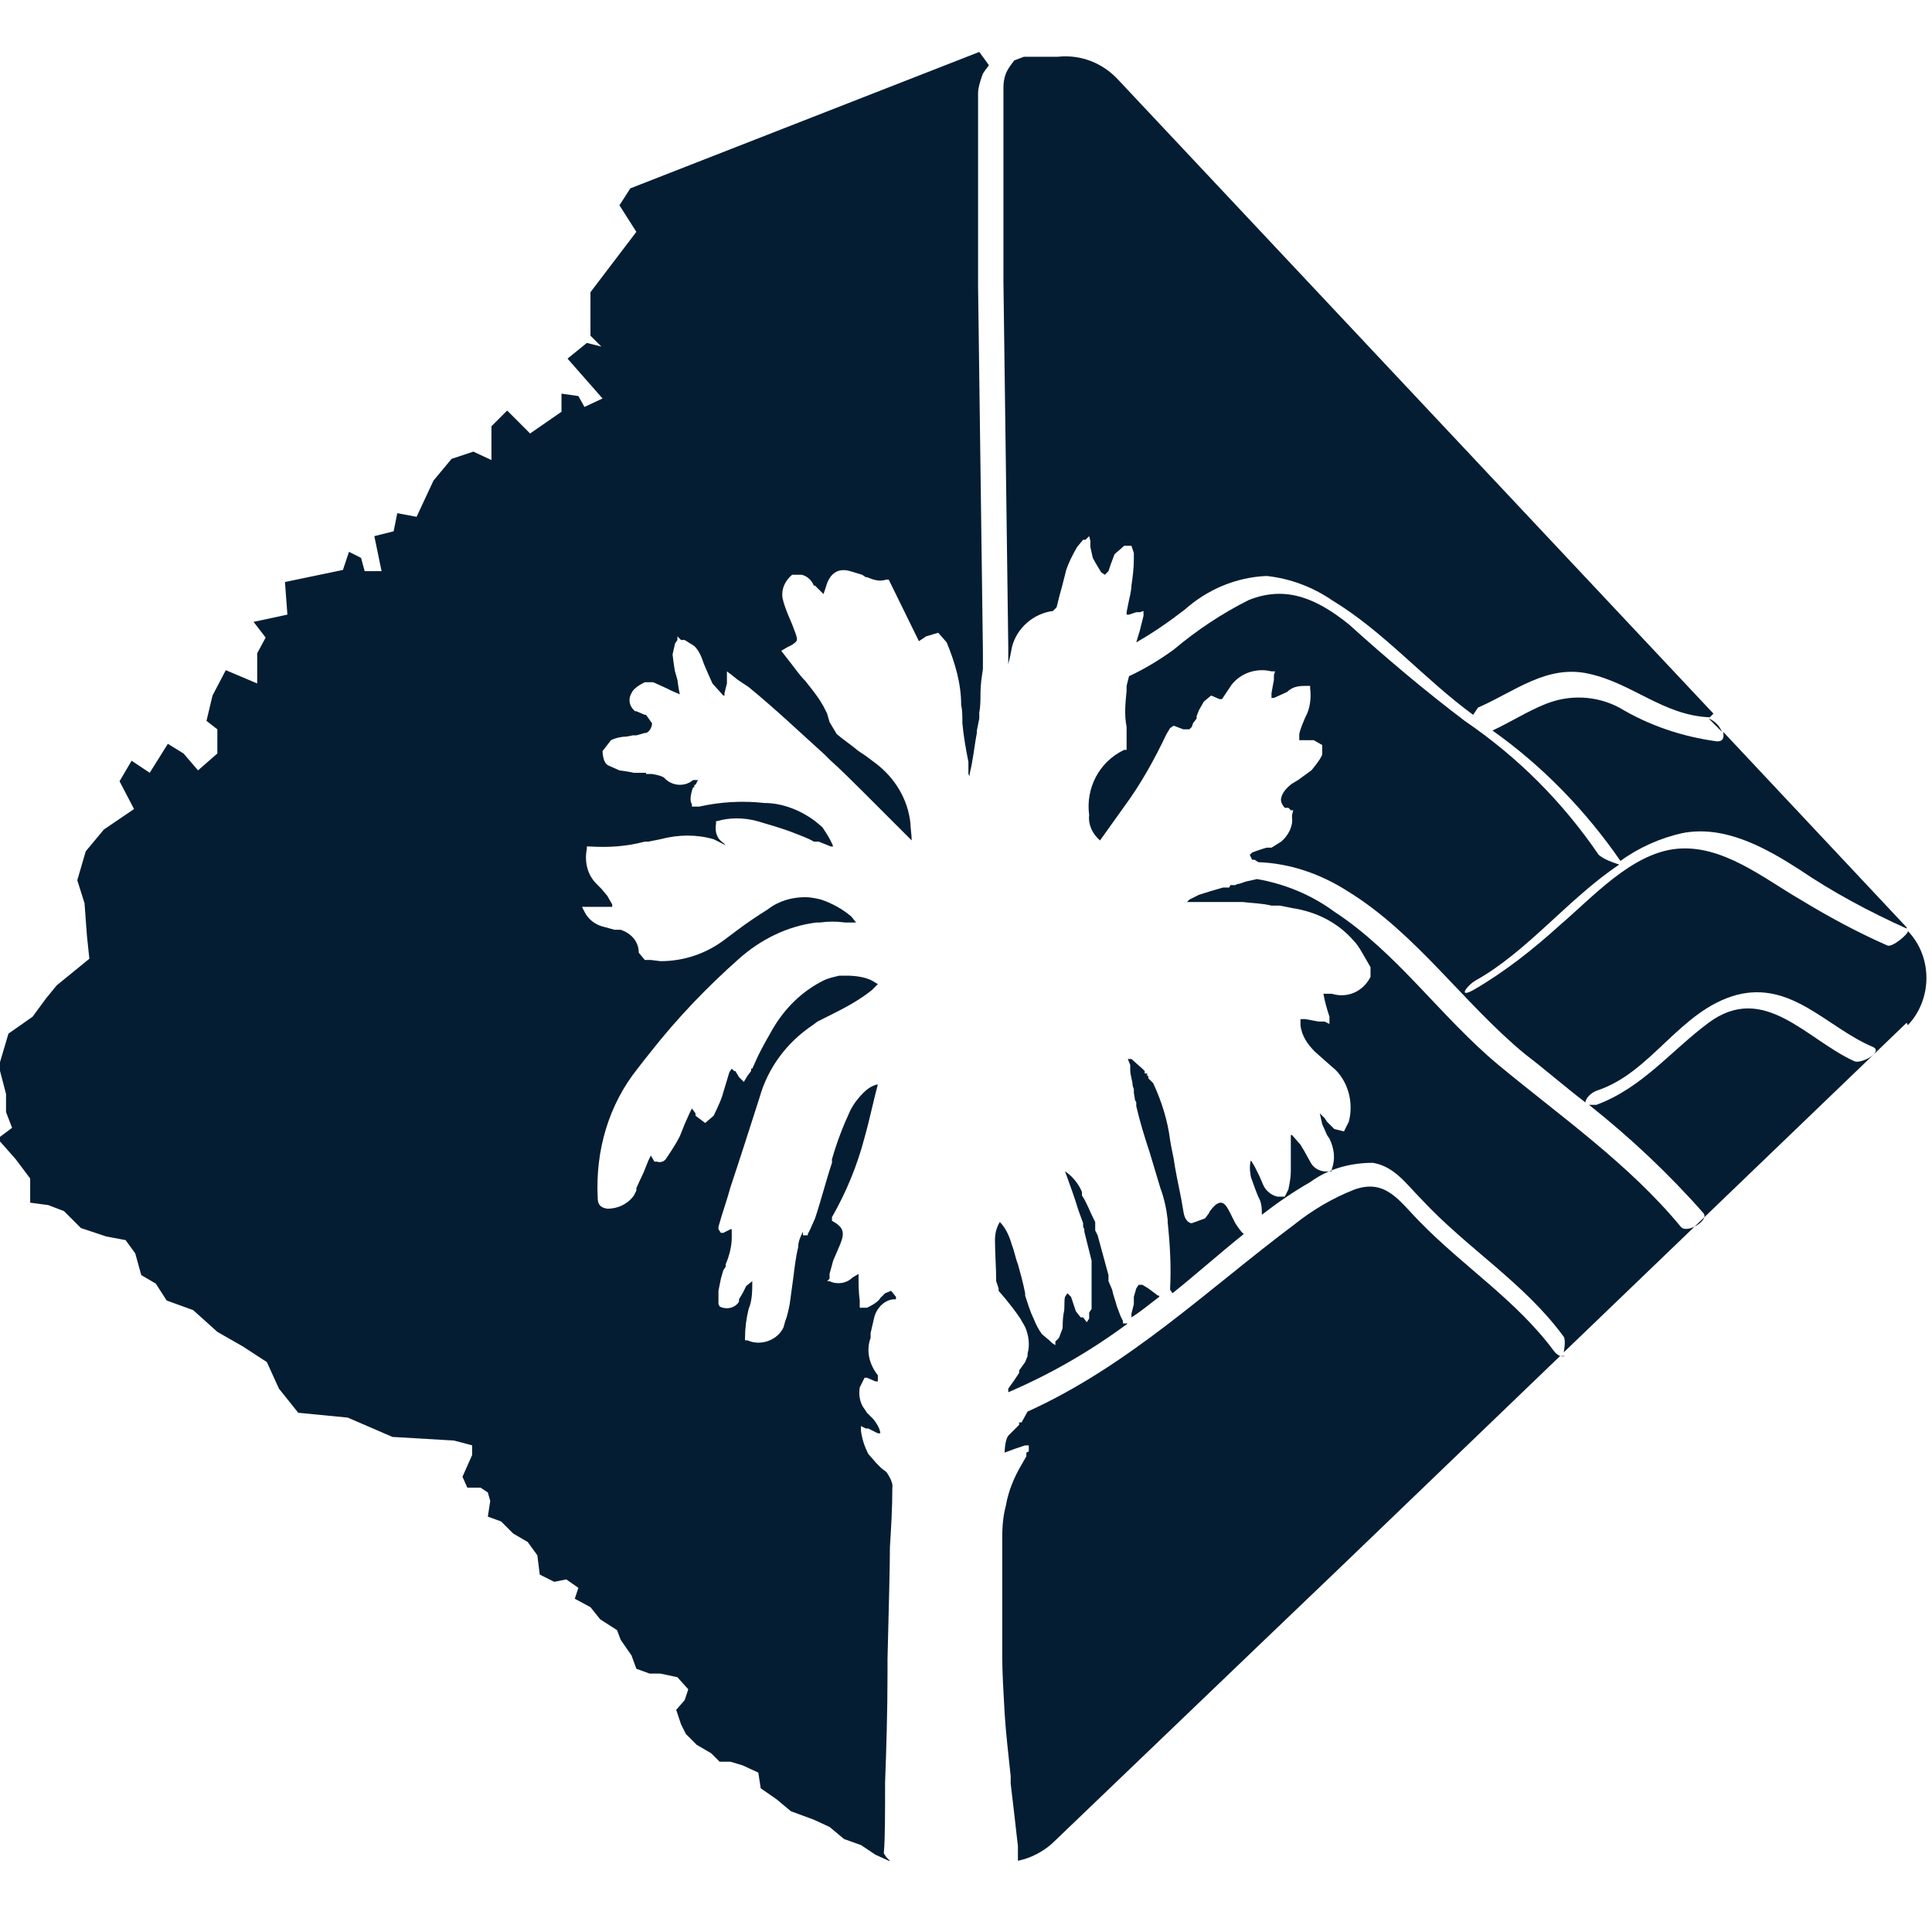 <?xml version="1.0" encoding="UTF-8"?><svg id="a" xmlns="http://www.w3.org/2000/svg" width="16" height="16" viewBox="0 0 16 16"><g id="b"><g id="c"><path id="d" d="m8.19.54l-.03.04-.02.03s-.04.1-.04.16v1.6h0l.04,3.02h0v.15c-.01.07-.02.13-.02.2,0,.05,0,.11-.01.16v.05s-.02.1-.02.1v.02c-.02.1-.03.22-.06.34v.02s-.01-.02-.01-.02v-.1c-.02-.1-.04-.21-.05-.32h0c0-.06,0-.11-.01-.15,0-.18-.05-.35-.12-.52l-.07-.08-.1.03-.06.04h0s-.25-.51-.25-.51h-.02c-.06.02-.11,0-.16-.02h-.01s-.03-.02-.03-.02l-.1-.03c-.1-.03-.17.02-.2.13l-.02.06-.07-.07h-.01c-.02-.05-.06-.08-.1-.09h-.02s-.03,0-.03,0h-.03c-.06.05-.09.12-.08.19.01.05.03.1.05.15l.03.07.03.08c.02.06.01.06-.03.09l-.04.02-.05.03.07.09c.04.05.08.11.13.16.04.05.08.1.12.16l.03.05.03.06.02.07.06.1c.06.05.12.09.18.14l.06.04.08.06c.16.12.27.3.29.5,0,.04.01.09.01.14l-.02-.02-.07-.07c-.1-.1-.2-.2-.29-.29-.1-.1-.2-.2-.3-.29l-.02-.02-.02-.02c-.21-.19-.41-.38-.63-.56l-.09-.06-.05-.04-.04-.03v.1s-.02.08-.02.08v.02s-.01,0-.01,0l-.09-.1-.04-.09-.03-.07h0c-.02-.06-.04-.11-.08-.15l-.08-.05h-.03s-.03-.03-.03-.03v.03s-.02.03-.02.03l-.02.09s.01.09.02.14l.02.07s.01.08.02.12h0s0,0,0,0l-.07-.03-.04-.02-.11-.05h-.07s-.09.04-.11.09c-.03.05-.02.11.03.15,0,0,0,0,.01,0l.07.03h.01s.05.07.05.07c0,.03-.02.07-.05.08h-.01s-.07.02-.07.02h-.03s-.05.01-.05.01c-.04,0-.09.01-.13.03l-.07.09s0,.1.05.12l.09.04s.08.01.12.02h.1s0,.01,0,.01h.05s.07.01.1.03c.06.07.17.08.24.02,0,0,0,0,0,0h.03s.01,0,.01,0l-.02.04h-.01s0,.02,0,.02h-.01s-.04.1-.01.14v.02s.04,0,.04,0h.02c.18-.04.36-.05.54-.03.15,0,.3.06.42.15l.06.05s.07.1.09.16h-.02s-.1-.04-.1-.04h-.04c-.05-.03-.11-.05-.16-.07-.1-.04-.21-.07-.31-.1-.11-.03-.23-.03-.33,0h-.01s0,.02,0,.02c-.01.06,0,.12.06.16l.02.02-.1-.05c-.14-.04-.29-.04-.44,0l-.1.02h-.03c-.15.04-.3.05-.46.04h-.02s0,.02,0,.02c-.02.1,0,.21.08.29l.04.04.05.06.04.07v.02s-.25,0-.25,0l.02.04c.03.06.08.1.14.12l.11.03h.05c.09.03.15.1.15.19l.05.06h.05s.08.01.08.01c.19,0,.37-.06.52-.17l.12-.09c.08-.06.17-.12.25-.17.09-.07.2-.1.31-.1.04,0,.09.01.13.02.09.03.18.08.25.14l.04.05h-.09c-.07-.01-.14-.01-.21,0h-.03c-.24.03-.46.14-.64.3-.26.23-.51.49-.73.77-.04.05-.08.1-.11.14-.24.3-.35.68-.33,1.07,0,.04.01.08.08.09.09,0,.17-.04.22-.11l.02-.04v-.02s.04-.09.06-.13l.04-.1.02-.04.03.05h.02s.05.02.08-.03c.04-.06.08-.12.11-.18l.04-.1.04-.09.02-.04.03.04v.02s.08.06.08.06h0l.07-.06s.05-.1.07-.16l.03-.1.03-.1.02-.03.02.02h.01s.03.05.03.05l.04.04.03-.05.03-.04v-.02s.01,0,.01,0l.05-.11c.04-.08.08-.15.12-.22.1-.17.24-.31.42-.4.04-.02.09-.03.13-.04h.03s.03,0,.03,0c.07,0,.15.01.21.04l.05.03h0s-.05.05-.05.05c-.1.08-.21.14-.33.2l-.08.04-.04.02-.04.03c-.21.14-.37.35-.44.6-.08.25-.16.5-.24.74-.03.11-.07.22-.1.33v.02s.02.03.02.03h.02s.06-.03.06-.03h.01s0,.02,0,.02h0v.05c0,.07-.02.15-.05.22v.02s-.02.03-.02.03l-.02.07-.02.1v.07s0,.04,0,.04h0s.01.02.01.02h0c.06.03.13.01.16-.04,0,0,0-.01,0-.02l.03-.05.03-.06.05-.04c0,.08,0,.16-.03.23-.02.08-.03.16-.03.24v.02s.02,0,.02,0c.11.05.25,0,.3-.11,0-.01.01-.03.01-.04.02-.05.03-.1.04-.15.01-.07.02-.15.03-.22.01-.08.02-.17.04-.25,0-.05.02-.09.04-.13h0s0,.03,0,.03h.02s0,0,0,0h.02s0-.01,0-.01l.02-.04.04-.09c.05-.15.09-.31.14-.46v-.03c.04-.14.09-.27.15-.4.03-.06.07-.11.11-.15.03-.03.07-.06.12-.07-.04.15-.07.3-.11.44-.06.23-.15.45-.27.66v.02s0,.01,0,.01c.09.05.11.09.07.19l-.03.07-.03.07-.03.11v.04s-.02.02-.02.02h.02c.06.03.14.02.19-.03l.05-.03c0,.08,0,.15.01.22v.06h.06s.09-.04.11-.08l.04-.04.05-.02.04.05v.02s-.01,0-.01,0c-.08,0-.15.07-.17.15-.01.04-.02.09-.03.13v.04c-.04.11-.01.22.06.31v.05s.01,0,.01,0h-.03s-.07-.03-.07-.03h-.02s-.04.08-.04.08c-.01.06,0,.13.04.18l.02.03.02.02.03.03s.06.07.06.12h-.02s-.08-.04-.08-.04h-.02s-.04-.02-.04-.02v.04c.01.07.03.13.06.19l.07.08.04.04.04.03s.06.08.05.13c0,.17-.01.33-.02.49,0,.16-.01.53-.02.93,0,.04,0,.08,0,.12,0,.31-.01.63-.02.9,0,.25,0,.46-.01.58h0s0,.01,0,.01l.02.03.03.03h.01s-.02,0-.02,0l-.11-.05-.12-.08-.14-.05-.12-.1-.13-.06-.19-.07-.12-.1-.13-.09-.02-.13-.13-.06-.1-.03h-.09s-.07-.07-.07-.07l-.12-.07-.09-.09-.04-.08-.04-.12.07-.08.03-.09-.09-.1-.14-.03h-.09s-.11-.04-.11-.04l-.04-.11-.09-.13-.03-.08-.14-.09-.08-.1-.13-.07.03-.09-.1-.07-.1.02-.12-.06-.02-.16-.08-.11-.12-.07-.1-.1-.11-.04.02-.13-.02-.07-.06-.04h-.11s-.04-.09-.04-.09l.08-.18v-.08s-.15-.04-.15-.04l-.51-.03-.37-.16-.41-.04-.16-.2-.1-.22-.2-.13-.21-.12-.2-.18-.22-.08-.09-.14-.12-.07-.05-.18-.08-.11-.16-.03-.21-.07-.14-.14-.13-.05-.15-.02v-.2s-.12-.16-.12-.16l-.15-.17.12-.09-.05-.13v-.15s-.06-.23-.06-.23l.08-.27.2-.14.11-.15.09-.11.27-.22-.02-.19-.02-.27-.06-.19.07-.24.15-.18.25-.17-.12-.23.1-.17.15.1.15-.24.13.08.12.14.16-.14v-.2s-.09-.07-.09-.07l.05-.21.11-.21.26.11v-.25s.07-.13.07-.13l-.1-.13.28-.06-.02-.27.48-.1.05-.15.1.05.03.11h.14s-.06-.29-.06-.29l.16-.04.03-.15.16.03.14-.3.15-.18.18-.06.15.07v-.28s.13-.13.13-.13l.19.19.26-.18v-.15s.14.02.14.02l.05.09.15-.07-.29-.33.16-.13.12.03-.09-.09v-.36s.38-.5.38-.5l-.14-.22.09-.14h0s2.89-1.13,2.89-1.13Z" fill="#051d32" stroke-width="0"/><path id="e" d="m12.92,11.23l-1.82,1.75-.7.67-1.69,1.62c-.08.07-.18.12-.28.14v-.05s0-.07,0-.07c-.02-.18-.04-.35-.06-.52v-.03s0-.03,0-.03c-.02-.19-.04-.36-.05-.52-.01-.18-.02-.34-.02-.48,0-.2,0-.4,0-.59h0v-.34c0-.1,0-.2.03-.31.02-.12.07-.24.13-.34l.04-.07v-.03s.02-.01.02-.01h0s0-.03,0-.03v-.02s-.03,0-.03,0l-.09.03-.08.03s0-.1.03-.14l.03-.03.02-.02.04-.04v-.02s.02,0,.02,0l.05-.09h0c.84-.38,1.49-1.01,2.21-1.55.15-.12.32-.22.5-.29.26-.09.37.1.54.27.36.37.8.65,1.11,1.07.03.04.07.05.09.04" fill="#051d32" stroke-width="0"/><path id="f" d="m8.51,11.21c.02-.07.01-.15-.02-.22l-.04-.07c-.04-.06-.08-.11-.12-.16l-.06-.07v-.02s-.02-.06-.02-.06c0-.11-.01-.23-.01-.34,0-.05.01-.1.04-.15.05.05.08.12.1.19.02.05.03.11.05.16h0s.03.11.03.11c.01.04.02.08.03.13v.02c.02.06.04.13.07.19.02.05.04.09.07.13l.06.05.02.02.03.02v-.03s.03-.03.03-.03l.03-.08s0-.09.01-.13,0-.09.01-.13l.02-.03.03.03.02.06.02.06.04.05h.02s.03.04.03.04l.02-.03h0s0-.02,0-.02v-.03s.02-.03.02-.03v-.1s0-.09,0-.09v-.06s0-.05,0-.05v-.1c-.02-.08-.04-.16-.06-.24v-.02s-.01-.02-.01-.02v-.03s-.04-.11-.04-.11c-.03-.1-.07-.21-.11-.32.06.04.11.1.14.17v.03c.04.06.06.12.09.18h0l.02.04v.03s0,0,0,0v.02s0,0,0,0v.02s.02.04.02.04c.03.11.06.22.09.33v.05s.03.07.03.07c.01.05.03.1.04.14l.03.08.02.04v.02h.04c-.31.23-.64.42-.99.57v-.03s.05-.07.05-.07l.04-.06v-.02s.05-.07.05-.07l.02-.05Z" fill="#051d32" stroke-width="0"/><path id="g" d="m9.6,10.74c-.08.06-.15.12-.23.17h0s0-.03,0-.03l.02-.08v-.06s.02-.07.02-.07l.02-.03h.03s.05.03.05.03l.04.03.04.03h.01Z" fill="#051d32" stroke-width="0"/><path id="h" d="m9.69,10.68c.01-.19,0-.37-.02-.56v-.02s0,0,0,0h0s0,0,0,0c-.01-.09-.03-.18-.06-.26-.03-.1-.06-.2-.09-.3-.04-.12-.08-.25-.11-.38v-.03s-.01-.02-.01-.02h0s-.01-.06-.01-.06v-.03s-.01-.03-.01-.03c0-.04-.02-.08-.02-.13v-.04s-.02-.05-.02-.05h.03s.09.08.09.08l.02.02v.02s.02,0,.02,0v.02s.01,0,.01,0v.02s.04.04.04.04c.07.15.12.31.14.47.01.07.03.14.04.22.02.12.05.24.07.37h0c.01.08.05.1.07.1l.11-.04.03-.04h0s.01-.02.01-.02c.03-.04.06-.07.09-.07s.05.03.08.09l.04.08.02.03.03.04.02.02c-.2.16-.39.33-.59.49" fill="#051d32" stroke-width="0"/><path id="i" d="m15.79,8.47l-2.84,2.73s.02-.1,0-.13c-.33-.45-.8-.73-1.18-1.14-.12-.12-.22-.27-.4-.3-.19,0-.37.05-.52.16-.14.08-.27.17-.4.27,0-.05,0-.1-.03-.15l-.02-.05-.04-.11s-.02-.09,0-.14l.03.05.04.08.03.07c.02.05.07.09.12.1h.06s.03-.06.03-.06c.01-.05.02-.1.02-.15v-.11s0-.11,0-.11v-.08s.01,0,.01,0l.07.08.03.05.05.09c.03.06.09.09.16.08h.02s0-.02,0-.02c.03-.08.02-.17-.02-.25l-.02-.03-.04-.09-.02-.09.04.04.02.03.06.06.08.02.04-.08c.04-.15,0-.32-.11-.43l-.08-.07-.09-.08c-.06-.06-.11-.13-.12-.22,0-.04,0-.05,0-.05h.04s.11.02.11.02h.05s.04.02.04.02v-.06c-.02-.06-.04-.13-.05-.19h.07c.13.04.26-.02.32-.14h0v-.08h0s-.04-.07-.04-.07c-.03-.05-.06-.11-.1-.15-.13-.15-.31-.24-.51-.27l-.1-.02h-.07c-.08-.02-.16-.02-.24-.03h-.11c-.1,0-.2,0-.3,0h-.04s-.01,0-.01,0h0s.02-.02.02-.02l.08-.04c.06-.02.13-.04.2-.06h.05s.01-.02.01-.02h.02s0,0,0,0h.02s.02-.01.02-.01h.01s.06-.02.06-.02l.09-.02c.23.04.45.13.64.27.52.34.88.87,1.36,1.27.52.43,1.08.82,1.51,1.34.05.06.23-.05.19-.11-.29-.33-.61-.63-.95-.9h.06c.38-.14.62-.45.93-.68.46-.34.81.14,1.21.32.06.02.24-.08.15-.12-.38-.16-.67-.55-1.13-.43-.47.13-.7.64-1.15.79-.06.02-.1.07-.1.1-.17-.13-.33-.27-.5-.4-.51-.42-.9-1-1.47-1.35-.22-.14-.47-.23-.74-.24h0s-.03-.02-.03-.02h-.02s-.02-.04-.02-.04l.02-.02s.08-.03.12-.04h.04s.08-.05.08-.05c.06-.05.1-.13.09-.2v-.02s.01-.04.01-.04h-.02s-.02-.02-.02-.02h-.03s-.04-.04-.03-.08c.01-.05.05-.09.09-.12l.05-.03.11-.08s.07-.08.09-.13v-.08s-.07-.04-.07-.04h-.12s0-.05,0-.05c.01-.05.03-.09.05-.14.04-.07.05-.16.04-.24v-.02s-.02,0-.02,0c-.06,0-.12,0-.17.05h0s-.11.05-.11.05h-.02s0,0,0,0v-.04l.02-.11v-.04s.01-.03.01-.03h-.03c-.12-.03-.25.01-.33.11h0s-.04.06-.04.06l-.02.03-.02.03h-.02s-.07-.03-.07-.03l-.06.05-.04.07h0s-.02.05-.02.05v.02s-.03.04-.03.04h0s-.01.03-.01.03h0s-.02.02-.02.02h-.05s-.08-.03-.08-.03l-.03.02-.03.05c-.1.21-.21.41-.35.6l-.1.14-.1.14c-.06-.05-.1-.13-.09-.21-.03-.22.08-.44.29-.54h.02s0-.07,0-.07v-.12c-.02-.1-.01-.2,0-.3v-.04s.02-.08.02-.08c.13-.06.26-.14.37-.22.19-.16.4-.3.62-.41.32-.13.58,0,.83.2.31.28.63.55.96.8.44.3.81.67,1.11,1.11.05.04.11.06.17.08-.42.28-.76.72-1.19.96-.07.04-.15.15-.02.08.26-.15.5-.34.72-.54.27-.23.59-.59.96-.63.38-.04.72.24,1.03.42.23.14.47.27.72.38.04.02.18-.1.17-.12.21.22.2.57,0,.78" fill="#051d32" stroke-width="0"/><path id="j" d="m15.79,7.69h0c-.31-.14-.61-.3-.89-.49-.28-.18-.62-.37-.97-.3-.18.04-.36.12-.51.23-.29-.42-.65-.79-1.06-1.08.15-.07.29-.16.44-.22.2-.08.42-.07.61.03.25.15.52.24.81.28.05,0,.06-.03.05-.08l1.52,1.62h0Z" fill="#051d32" stroke-width="0"/><path id="k" d="m14.16,5.94h-.01c-.38-.02-.63-.28-.99-.36-.35-.08-.62.15-.92.28l-.04.06c-.41-.3-.74-.69-1.17-.95-.16-.11-.35-.18-.54-.2-.25.01-.49.11-.68.28-.13.1-.26.19-.4.27l.03-.1s.02-.08.03-.12v-.04s-.03.01-.03.01h-.03s-.06.02-.06.02h-.02s0-.02,0-.02l.02-.1s.02-.08.02-.12c.01-.07.02-.14.02-.22v-.05s-.02-.06-.02-.06h-.06s-.08.07-.08.07l-.03.08-.02.06-.03.03-.03-.02s-.05-.08-.07-.12l-.02-.09v-.05s-.01-.04-.01-.04l-.03.03h-.02s-.05.06-.05.06h0c-.04.07-.07.13-.09.19-.02.08-.04.16-.06.23l-.02.08-.03.03c-.16.02-.3.14-.34.3h0c-.01.06-.02.1-.03.14v-.15h0l-.04-3.02h0v-.35s0-1.25,0-1.25c0-.06.01-.11.04-.16l.02-.03.03-.04.08-.03h.28c.19-.02.37.05.5.19l4.93,5.25Z" fill="#051d32" stroke-width="0"/><path id="l" d="m9.66,10.09h0s0,0,0,0h0Z" fill="#051d32" stroke-width="0"/><path id="m" d="m12.92,11.23l.02-.02-.02.02Z" fill="#051d32" stroke-width="0"/><path id="n" d="m14.26,6.06l-.11-.11c.05.02.09.06.11.11" fill="#051d32" stroke-width="0"/></g></g></svg>